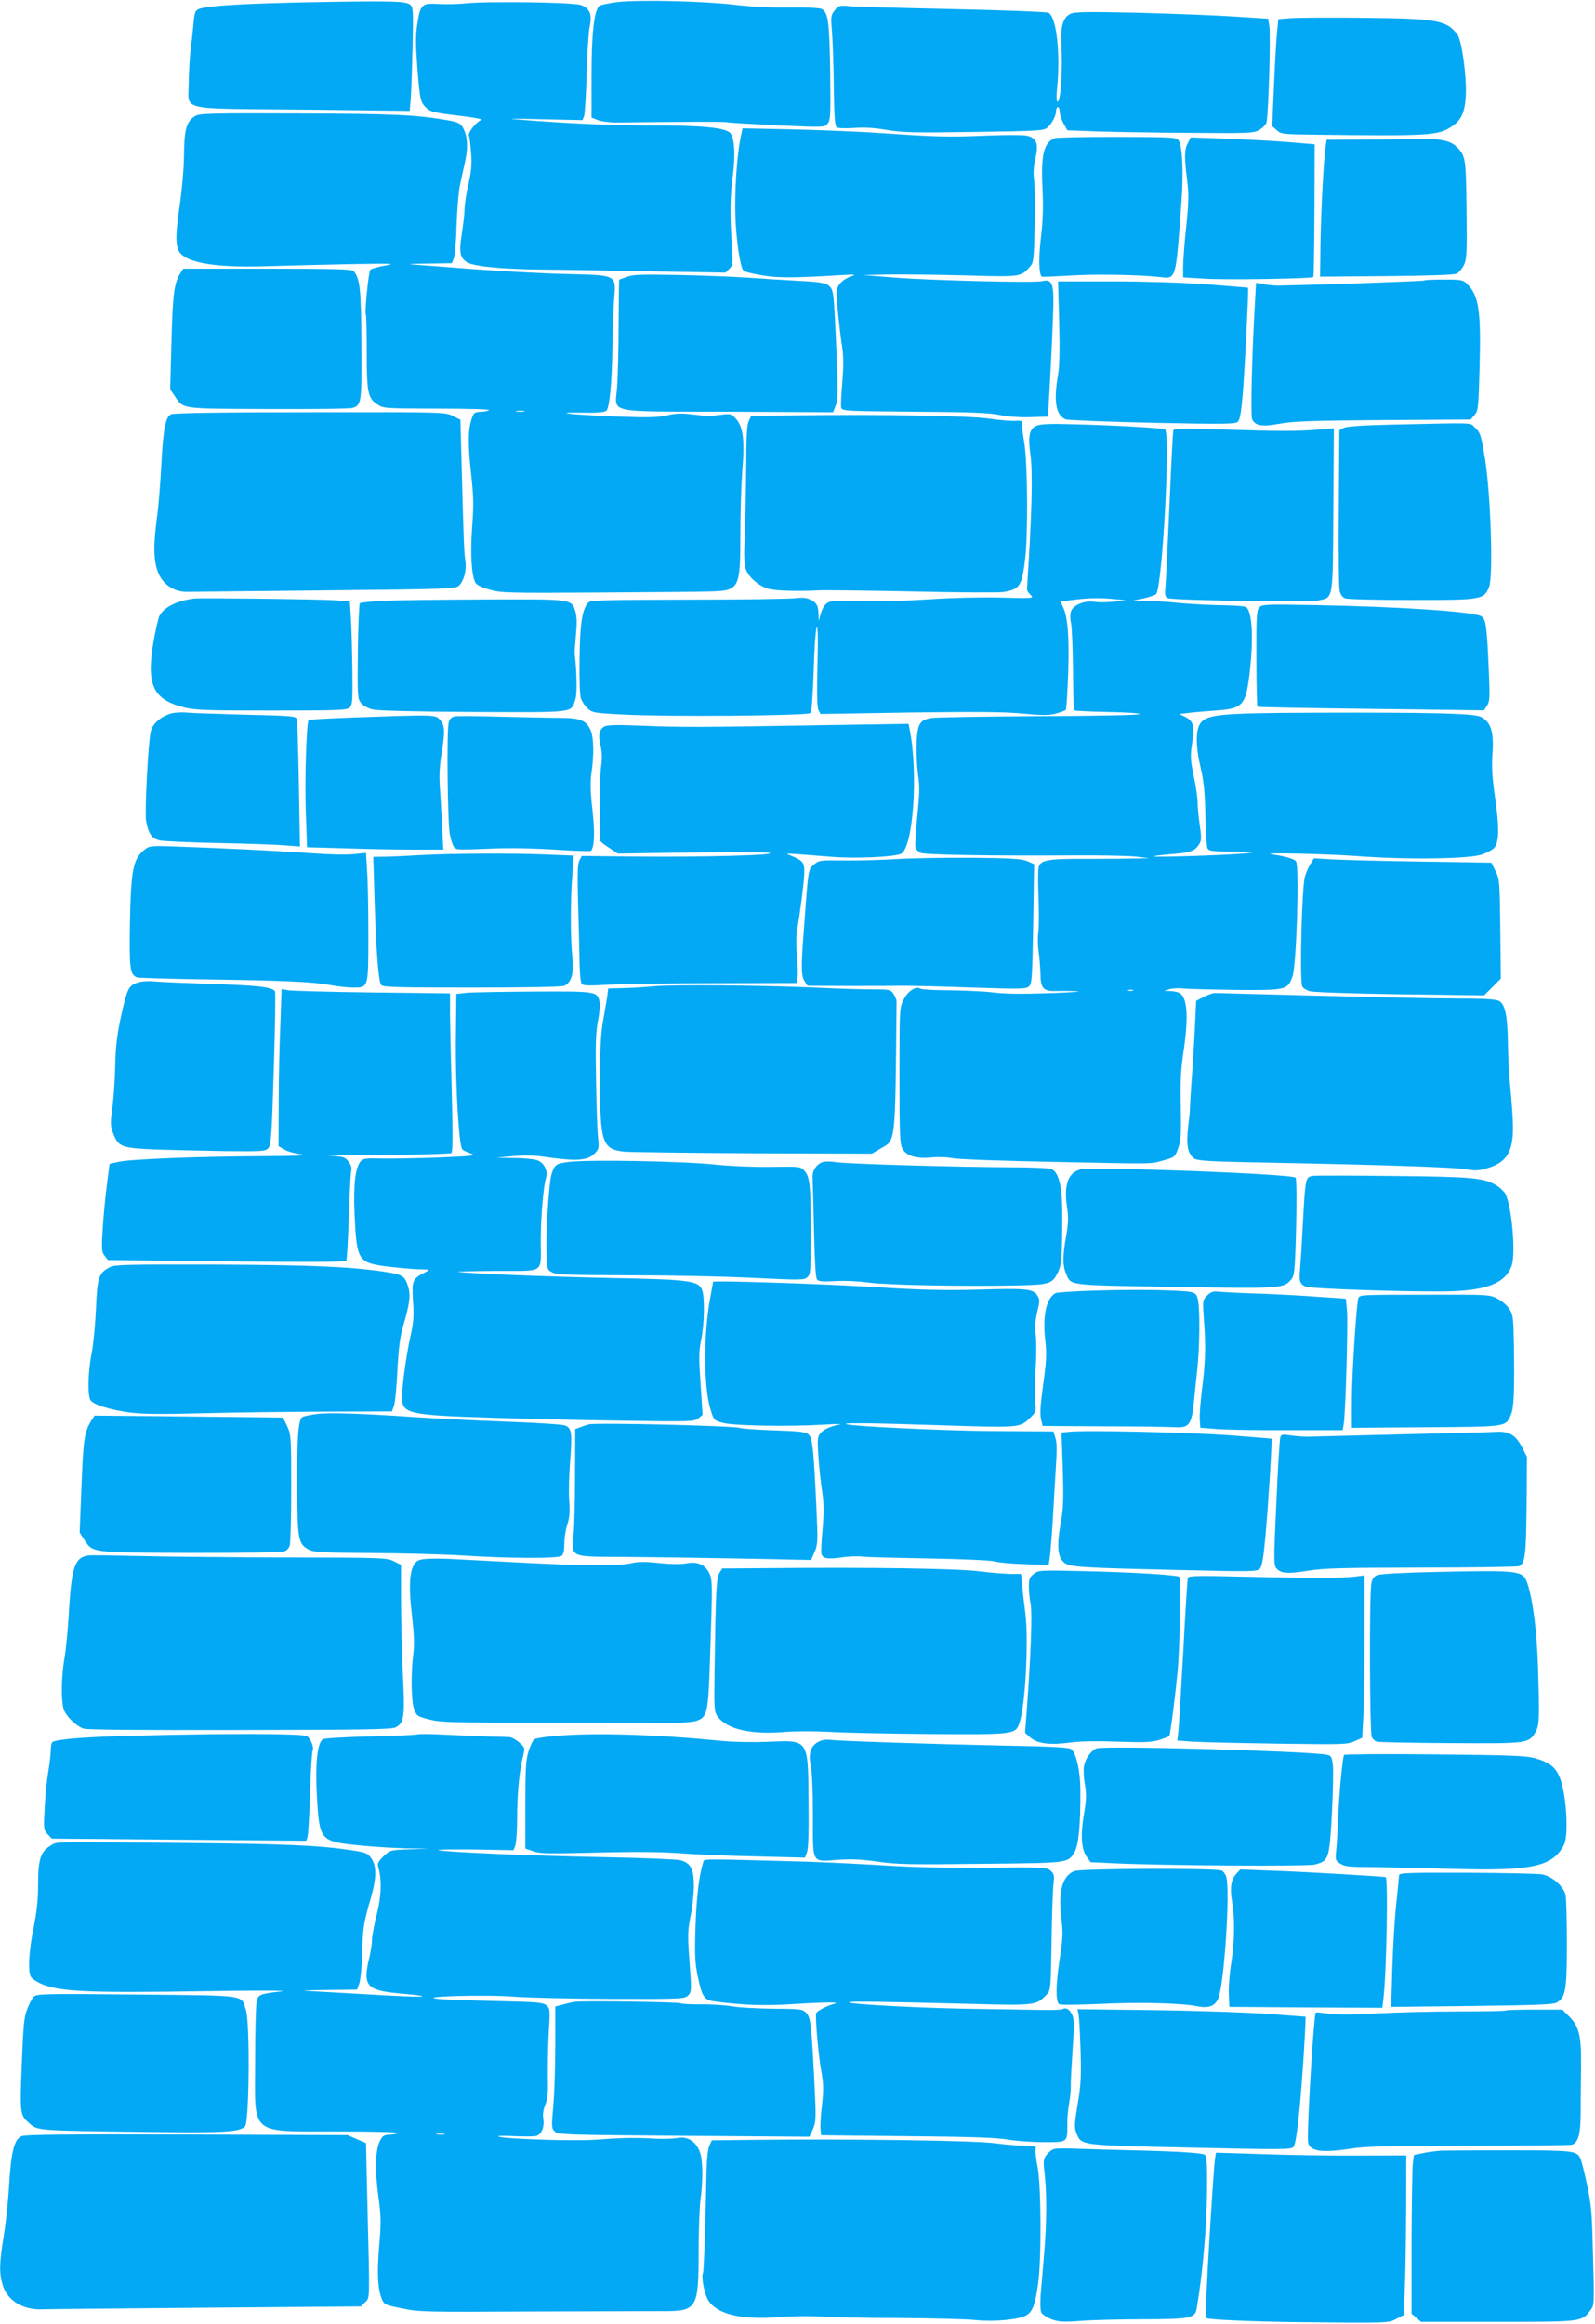 <?xml version="1.0" standalone="no"?>
<!DOCTYPE svg PUBLIC "-//W3C//DTD SVG 20010904//EN"
 "http://www.w3.org/TR/2001/REC-SVG-20010904/DTD/svg10.dtd">
<svg version="1.0" xmlns="http://www.w3.org/2000/svg"
 width="879pt" height="1280pt" viewBox="0 0 879 1280"
 preserveAspectRatio="xMidYMid meet">
<g transform="translate(0,1280) scale(0.1,-0.1)"
fill="#03a9f4" stroke="none">
<path d="M1725 12788 c-371 -7 -581 -19 -628 -37 -21 -8 -25 -18 -31 -83 -3
-40 -11 -107 -16 -148 -5 -41 -9 -121 -10 -176 0 -158 -71 -141 627 -148 l591
-7 6 73 c3 40 7 168 10 285 4 188 3 213 -12 226 -24 21 -96 23 -537 15z"/>
<path d="M3405 12789 c-49 -6 -96 -16 -103 -22 -28 -29 -42 -149 -42 -383 l0
-232 33 -13 c18 -8 65 -14 107 -14 41 1 190 2 332 3 141 2 267 1 280 -2 12 -3
138 -10 278 -17 253 -11 255 -11 271 10 16 19 17 48 14 287 -4 275 -11 326
-46 344 -11 7 -83 10 -177 9 -97 -2 -210 4 -297 14 -172 21 -528 29 -650 16z"/>
<path d="M2560 12781 c-36 -4 -99 -5 -140 -3 -96 6 -103 -1 -120 -108 -10 -65
-10 -113 0 -243 14 -178 17 -192 52 -224 20 -19 47 -25 172 -40 88 -10 140
-20 129 -24 -28 -10 -75 -69 -69 -86 4 -8 9 -51 12 -96 5 -64 1 -103 -15 -174
-12 -51 -21 -112 -21 -135 0 -24 -7 -84 -15 -135 -16 -101 -11 -132 27 -157
37 -24 195 -39 428 -41 118 -1 391 -6 606 -10 l392 -7 21 21 c21 21 21 27 14
139 -11 163 -10 250 6 376 14 113 9 202 -13 231 -23 31 -148 44 -436 44 -246
1 -436 9 -720 31 -90 7 -65 7 112 3 l228 -5 9 23 c4 13 11 119 14 234 3 116
11 233 17 260 14 66 0 99 -48 117 -41 16 -523 22 -642 9z"/>
<path d="M4600 12743 c-21 -26 -22 -34 -15 -118 4 -49 9 -186 10 -304 2 -166
6 -216 17 -223 7 -5 50 -6 95 -3 57 4 113 1 180 -11 84 -14 151 -16 481 -11
353 5 385 7 404 24 26 23 48 66 48 93 0 11 5 20 10 20 6 0 10 -12 10 -26 0
-15 10 -43 21 -64 l21 -38 162 -6 c88 -3 319 -7 511 -8 321 -3 353 -2 383 15
18 10 37 28 41 40 11 29 25 485 16 535 l-6 39 -187 12 c-103 7 -342 16 -532
21 -277 6 -350 5 -371 -6 -39 -19 -54 -66 -50 -154 8 -162 -3 -330 -21 -330
-6 0 -7 30 -2 78 19 194 -5 394 -49 412 -12 5 -249 14 -527 20 -278 6 -533 13
-566 16 -58 5 -62 4 -84 -23z"/>
<path d="M7115 12700 l-70 -5 -7 -70 c-4 -38 -12 -171 -17 -295 l-10 -225 25
-22 c23 -22 34 -23 207 -25 633 -8 684 -5 757 45 54 35 73 79 78 171 5 105
-22 303 -46 335 -59 80 -112 89 -517 93 -181 2 -361 1 -400 -2z"/>
<path d="M1076 12161 c-48 -29 -61 -73 -62 -216 -1 -77 -11 -191 -24 -279 -27
-182 -24 -241 15 -272 62 -49 220 -69 480 -60 99 3 299 8 445 11 237 4 257 3
192 -8 -40 -7 -76 -17 -81 -23 -10 -10 -32 -234 -25 -246 3 -5 5 -97 5 -206 0
-222 6 -255 58 -289 33 -23 39 -23 335 -24 177 0 293 -4 281 -9 -11 -5 -34 -9
-52 -9 -26 -1 -33 -6 -42 -33 -22 -62 -23 -139 -6 -297 15 -134 16 -181 7
-303 -11 -144 -4 -267 18 -308 7 -12 35 -26 78 -38 63 -18 101 -19 592 -16
289 2 571 4 626 6 159 5 164 14 164 318 0 113 5 270 11 350 14 169 4 241 -37
285 -24 26 -29 27 -82 20 -65 -8 -72 -8 -166 3 -50 6 -85 5 -130 -6 -48 -11
-102 -13 -261 -7 -248 9 -397 24 -208 22 88 -2 126 2 135 11 17 17 30 150 33
347 1 88 5 205 9 260 11 146 24 138 -273 146 -130 3 -360 16 -511 27 -151 12
-300 23 -330 25 -30 2 7 4 83 5 l137 2 11 28 c6 15 13 97 15 182 3 85 11 185
19 222 8 37 22 99 30 137 16 75 10 142 -18 184 -12 18 -30 26 -84 35 -172 30
-298 35 -820 37 -477 2 -544 0 -567 -14z m1812 -1628 c-10 -2 -28 -2 -40 0
-13 2 -5 4 17 4 22 1 32 -1 23 -4z"/>
<path d="M4082 12044 c-21 -98 -35 -307 -29 -447 6 -135 27 -271 45 -289 5 -5
51 -16 103 -25 91 -15 177 -14 444 2 68 4 75 3 47 -7 -51 -17 -82 -52 -82 -90
0 -46 17 -208 31 -298 8 -55 8 -108 1 -196 -6 -67 -9 -130 -6 -140 5 -18 23
-19 402 -22 305 -2 414 -6 472 -18 45 -9 113 -14 170 -12 l95 3 7 115 c12 209
23 444 23 528 0 94 -13 116 -63 103 -41 -10 -613 4 -812 20 l-175 14 140 3
c77 1 268 -1 424 -5 309 -9 306 -9 357 48 20 22 22 38 26 220 3 108 1 223 -3
255 -5 41 -3 77 7 121 19 81 7 113 -46 125 -19 5 -118 5 -220 1 -212 -9 -285
-7 -573 13 -114 8 -335 17 -491 21 l-284 6 -10 -49z"/>
<path d="M5814 12039 c-61 -22 -78 -90 -69 -273 5 -103 3 -176 -8 -271 -14
-114 -12 -204 4 -219 2 -2 72 1 154 6 143 9 374 5 497 -8 91 -10 87 -24 119
415 12 166 5 309 -16 338 -12 17 -36 18 -338 19 -179 0 -333 -3 -343 -7z"/>
<path d="M6546 12012 c-19 -37 -20 -76 -4 -203 10 -80 9 -122 -5 -260 -10 -90
-17 -189 -17 -221 l0 -56 118 -7 c112 -8 591 0 600 9 2 3 5 168 6 368 l1 363
-140 12 c-77 6 -231 15 -341 19 l-202 7 -16 -31z"/>
<path d="M7603 12032 l-292 -2 -5 -33 c-11 -66 -27 -378 -29 -547 l-2 -174
364 3 c226 2 373 7 387 13 13 6 31 27 41 47 16 32 18 63 15 305 -3 290 -5 300
-59 351 -24 22 -54 32 -113 38 -8 1 -146 1 -307 -1z"/>
<path d="M994 11295 c-34 -53 -42 -111 -49 -376 l-7 -264 23 -34 c53 -76 24
-72 515 -74 241 -1 451 1 466 6 50 14 52 28 50 353 -2 305 -8 358 -43 401 -9
10 -100 13 -475 13 l-464 0 -16 -25z"/>
<path d="M3455 11275 c-22 -8 -41 -15 -42 -15 -2 0 -3 -111 -4 -247 0 -137 -4
-290 -8 -342 -10 -152 -78 -137 608 -139 l582 -3 14 36 c13 30 14 71 5 287 -5
139 -13 276 -16 305 -10 81 -20 87 -193 96 -80 4 -202 12 -271 17 -69 5 -240
12 -380 15 -211 4 -262 3 -295 -10z"/>
<path d="M7849 11255 c-4 -4 -539 -23 -794 -28 -22 -1 -61 2 -86 7 l-47 8 -6
-109 c-17 -290 -25 -626 -15 -644 19 -35 53 -41 152 -23 75 14 180 17 572 20
l480 3 21 25 c20 22 22 39 28 267 8 306 -4 390 -68 454 -24 23 -31 25 -129 25
-57 0 -106 -2 -108 -5z"/>
<path d="M5837 11028 c4 -155 2 -244 -6 -292 -26 -146 -12 -224 42 -246 12 -5
227 -13 477 -19 391 -8 457 -7 471 5 12 11 19 50 28 157 12 148 33 578 29 582
-2 1 -106 9 -233 19 -140 10 -345 16 -522 16 l-292 0 6 -222z"/>
<path d="M943 10518 c-31 -15 -43 -77 -54 -279 -5 -97 -15 -227 -24 -290 -19
-144 -19 -222 0 -285 23 -77 89 -126 168 -124 23 0 364 4 758 8 686 7 718 8
738 26 27 25 43 84 36 133 -7 44 -10 101 -20 495 l-8 286 -42 21 c-42 21 -50
21 -786 20 -490 0 -751 -4 -766 -11z"/>
<path d="M4378 10512 l-238 -2 -13 -28 c-11 -20 -14 -86 -15 -262 -1 -129 -5
-298 -8 -376 -5 -98 -3 -152 5 -177 15 -44 66 -90 118 -108 37 -13 155 -17
283 -11 36 2 270 -1 520 -6 250 -6 475 -7 500 -3 91 15 102 33 120 186 16 142
13 521 -5 635 -9 53 -15 103 -13 111 2 10 -7 13 -34 11 -21 -2 -86 3 -145 12
-112 16 -583 24 -1075 18z"/>
<path d="M5713 10455 c-41 -17 -49 -58 -34 -163 11 -81 9 -257 -8 -552 -6 -96
-11 -180 -11 -187 0 -7 9 -20 20 -31 19 -18 15 -18 -163 -14 -101 3 -276 -1
-392 -9 -115 -8 -282 -13 -369 -11 -88 2 -170 1 -182 -2 -25 -7 -43 -33 -55
-81 -7 -30 -7 -30 -8 7 -1 51 -9 67 -43 84 -22 11 -44 14 -81 9 -28 -4 -293
-8 -590 -8 -441 -1 -542 -3 -553 -14 -35 -35 -48 -114 -50 -308 -2 -106 1
-204 7 -221 5 -17 22 -42 37 -56 26 -24 35 -26 192 -34 251 -13 1013 -7 1036
8 7 5 13 87 18 227 3 121 11 231 16 243 7 16 9 -48 5 -205 -4 -159 -2 -234 6
-249 l11 -21 490 8 c372 5 523 4 625 -6 108 -10 144 -10 181 0 26 7 51 16 55
20 4 4 10 97 14 207 6 204 -3 308 -30 363 l-14 28 91 11 c57 7 125 9 181 4
l90 -8 -66 -8 c-37 -4 -85 -5 -106 -1 -54 9 -119 -17 -131 -53 -5 -16 -5 -42
0 -62 5 -19 10 -135 11 -257 1 -122 4 -224 7 -226 3 -3 87 -7 187 -9 108 -2
178 -7 173 -12 -5 -5 -248 -10 -557 -11 -301 -2 -567 -6 -590 -10 -65 -11 -77
-32 -82 -139 -2 -50 2 -127 8 -171 10 -66 9 -107 -4 -233 -9 -85 -13 -162 -10
-171 3 -10 16 -23 29 -29 25 -11 398 -17 846 -14 140 1 291 -2 335 -6 l80 -9
-75 -2 c-41 -1 -163 -2 -270 -2 -215 1 -256 -6 -266 -46 -4 -14 -4 -89 -1
-167 3 -77 3 -163 -1 -191 -4 -27 -3 -77 2 -110 5 -33 9 -88 10 -123 1 -78 17
-94 91 -91 28 1 77 0 110 -1 33 -2 -37 -7 -155 -11 -144 -5 -245 -4 -305 4
-49 6 -157 11 -240 12 -82 0 -156 4 -163 9 -25 16 -70 -14 -93 -62 -22 -44
-22 -54 -22 -416 0 -327 2 -375 16 -403 22 -41 76 -57 162 -49 33 4 85 2 115
-4 30 -6 273 -15 540 -20 595 -12 544 -13 621 8 63 17 64 18 82 67 15 42 17
77 14 225 -3 135 0 203 14 299 30 198 23 307 -21 331 -10 6 -34 10 -52 11
l-33 1 30 9 c17 5 50 7 75 4 25 -3 155 -6 290 -8 280 -2 286 -1 313 75 21 58
38 572 21 630 -5 15 -49 29 -134 42 -79 11 303 3 473 -10 264 -20 621 -16 687
10 24 9 52 24 61 32 31 28 33 110 9 275 -17 118 -20 174 -15 249 9 119 -10
176 -66 202 -41 18 -260 24 -919 22 -510 -2 -588 -9 -624 -57 -28 -38 -27
-132 2 -252 16 -69 22 -130 25 -255 2 -91 7 -173 11 -182 7 -16 25 -18 145
-19 115 -1 126 -3 71 -9 -83 -10 -517 -24 -510 -17 3 3 45 8 94 12 105 8 129
16 152 51 16 23 16 35 6 108 -7 45 -12 101 -12 125 0 24 -9 89 -21 144 -19 92
-20 110 -9 185 14 96 7 121 -42 145 l-29 14 53 6 c29 4 96 9 148 13 148 10
165 28 186 201 22 190 16 335 -16 367 -7 7 -56 11 -128 12 -64 1 -171 6 -237
12 -66 7 -151 12 -190 13 l-70 1 58 12 c31 7 62 17 68 23 34 34 81 888 49 908
-11 7 -289 23 -511 28 -122 4 -173 1 -196 -8z m530 -3112 c-7 -2 -19 -2 -25 0
-7 3 -2 5 12 5 14 0 19 -2 13 -5z"/>
<path d="M7670 10461 c-169 -4 -252 -10 -267 -19 l-22 -12 -3 -428 c-2 -235 0
-441 5 -458 4 -18 16 -35 30 -40 12 -5 177 -9 367 -9 388 0 397 2 426 71 24
57 9 513 -22 704 -22 135 -26 147 -54 173 -34 31 20 28 -460 18z"/>
<path d="M6466 10429 c-2 -8 -12 -183 -20 -389 -9 -206 -19 -409 -22 -451 -6
-68 -4 -77 12 -84 30 -12 772 -24 826 -13 87 18 83 -10 86 499 l3 450 -80 -7
c-118 -10 -225 -10 -528 0 -229 7 -273 6 -277 -5z"/>
<path d="M1070 9503 c-95 -12 -166 -47 -191 -95 -6 -11 -19 -68 -30 -126 -46
-253 -9 -335 166 -379 61 -15 125 -17 483 -17 374 0 414 2 430 17 14 15 16 40
14 205 -1 103 -5 230 -8 284 l-6 96 -92 6 c-104 6 -728 13 -766 9z"/>
<path d="M2118 9491 c-69 -3 -130 -10 -135 -14 -4 -5 -9 -125 -11 -266 -2
-245 -2 -259 17 -283 12 -15 39 -30 64 -36 28 -7 225 -12 555 -14 572 -2 538
-7 563 70 10 30 8 149 -4 252 -1 8 3 55 7 104 6 61 5 100 -3 127 -21 70 -15
69 -498 67 -235 -1 -485 -4 -555 -7z"/>
<path d="M6939 9453 c-14 -16 -16 -52 -15 -280 0 -144 3 -264 6 -266 3 -3 285
-8 626 -12 l622 -8 17 26 c15 23 16 45 10 184 -11 263 -16 296 -45 310 -54 25
-461 52 -920 60 -268 5 -286 4 -301 -14z"/>
<path d="M940 8869 c-55 -17 -98 -55 -109 -97 -14 -53 -34 -442 -26 -493 12
-69 30 -97 73 -108 20 -5 168 -12 329 -15 160 -3 326 -9 369 -13 l77 -6 -6
344 c-3 189 -8 351 -12 360 -5 14 -43 17 -283 22 -152 4 -299 9 -327 12 -27 2
-66 0 -85 -6z"/>
<path d="M1955 8848 c-137 -5 -252 -11 -254 -14 -12 -11 -22 -326 -16 -500 l7
-201 211 -6 c115 -4 284 -7 375 -7 l165 0 -7 133 c-3 72 -9 169 -12 215 -5 58
-1 116 11 192 19 116 16 149 -15 180 -23 23 -41 23 -465 8z"/>
<path d="M2508 8854 c-20 -4 -30 -13 -35 -32 -12 -41 -7 -549 6 -617 6 -33 17
-65 24 -72 15 -15 16 -15 217 -7 82 4 229 1 338 -6 106 -7 195 -10 198 -7 20
20 23 97 9 225 -12 104 -13 156 -5 208 14 98 12 189 -4 229 -24 57 -56 70
-171 71 -55 0 -201 3 -325 6 -124 4 -237 4 -252 2z"/>
<path d="M3332 8799 c-30 -16 -37 -48 -22 -108 8 -36 9 -69 2 -118 -7 -51 -10
-353 -3 -406 1 -4 22 -21 49 -38 l47 -31 400 6 c220 3 416 2 435 -2 51 -13
-382 -24 -740 -20 l-294 3 -13 -25 c-10 -19 -12 -74 -7 -245 4 -121 7 -266 8
-322 1 -62 6 -107 13 -114 9 -9 49 -9 150 -3 76 4 339 8 586 8 l447 1 5 30 c3
17 2 70 -3 120 -4 49 -5 110 0 135 18 109 38 260 40 314 3 64 -5 75 -76 104
-35 14 -49 14 232 -8 124 -10 331 -1 375 16 69 26 99 441 50 687 l-6 30 -501
-8 c-650 -11 -765 -11 -976 -2 -127 5 -181 4 -198 -4z"/>
<path d="M797 8120 c-64 -51 -75 -108 -81 -406 -4 -249 0 -283 39 -298 9 -3
177 -8 373 -11 437 -6 595 -13 692 -31 41 -8 98 -14 126 -14 85 0 84 -4 84
291 0 140 -3 298 -7 352 l-6 99 -69 -7 c-38 -4 -136 -2 -216 4 -144 11 -476
28 -762 38 -138 5 -146 4 -173 -17z"/>
<path d="M2320 8090 c-63 -4 -148 -8 -189 -9 l-74 -1 7 -232 c9 -293 22 -456
37 -474 10 -12 93 -14 501 -14 316 0 496 4 509 10 40 22 52 67 43 160 -11 110
-11 306 0 446 l8 111 -152 6 c-182 8 -529 6 -690 -3z"/>
<path d="M4945 8068 c-82 -5 -213 -9 -291 -8 -136 2 -142 1 -169 -23 -31 -26
-30 -15 -56 -372 -15 -197 -14 -241 6 -271 l15 -24 223 -1 c122 0 260 0 307 1
47 0 218 -4 380 -10 274 -9 296 -8 312 8 15 15 17 56 22 345 l5 327 -37 16
c-30 13 -85 17 -302 19 -146 1 -332 -2 -415 -7z"/>
<path d="M7220 8038 c-11 -18 -24 -49 -29 -68 -17 -66 -29 -554 -15 -602 3
-10 22 -22 42 -28 22 -6 229 -13 499 -17 l462 -6 46 46 46 46 -3 273 c-3 261
-4 275 -26 319 l-23 47 -387 6 c-213 3 -433 9 -489 12 l-102 6 -21 -34z"/>
<path d="M773 7391 c-65 -17 -70 -26 -109 -203 -19 -91 -27 -157 -29 -253 -1
-71 -8 -176 -15 -231 -13 -93 -12 -106 4 -148 28 -73 45 -80 230 -88 89 -3
262 -7 385 -9 216 -2 225 -1 241 18 14 18 18 76 29 436 7 229 10 420 7 426
-15 24 -96 33 -351 41 -148 5 -290 11 -315 14 -25 3 -60 1 -77 -3z"/>
<path d="M3600 7367 c-47 -5 -122 -9 -166 -10 l-82 -2 -5 -40 c-3 -22 -14 -83
-23 -135 -13 -71 -17 -153 -17 -325 -1 -350 12 -387 135 -399 34 -3 356 -7
713 -9 l650 -2 46 27 c87 51 82 7 90 810 0 9 -7 28 -16 42 -17 25 -21 26 -117
26 -55 0 -198 4 -317 10 -301 13 -789 17 -891 7z"/>
<path d="M1545 7153 c-5 -109 -9 -303 -9 -432 l-1 -235 32 -18 c17 -11 60 -23
95 -27 44 -6 -25 -9 -227 -10 -357 -2 -713 -16 -781 -31 l-50 -11 -17 -132
c-9 -73 -19 -182 -22 -243 -6 -97 -4 -113 12 -132 l18 -23 653 -7 c433 -5 656
-4 660 3 4 6 10 111 14 235 4 124 10 239 13 255 5 22 1 37 -15 57 -19 25 -28
27 -103 31 -45 1 85 4 288 5 204 1 375 6 382 10 8 5 9 85 3 322 -5 173 -9 370
-10 437 l0 121 -427 5 c-236 3 -444 9 -464 12 l-37 7 -7 -199z"/>
<path d="M2570 7331 l-55 -6 -3 -255 c-2 -257 17 -583 36 -602 5 -5 26 -15 46
-22 33 -12 16 -14 -171 -22 -114 -4 -255 -7 -313 -6 -92 3 -108 1 -122 -15
-30 -34 -41 -128 -34 -293 12 -255 19 -266 183 -287 60 -7 137 -14 172 -15 63
-1 63 -1 35 -16 -71 -36 -75 -45 -68 -158 6 -83 3 -119 -14 -195 -24 -110 -45
-264 -46 -333 -2 -94 31 -102 504 -116 173 -6 493 -13 710 -16 379 -6 396 -5
419 13 l23 19 -11 170 c-10 146 -10 179 3 242 19 89 21 247 3 282 -23 45 -76
52 -502 60 -348 7 -786 25 -840 34 -11 2 84 4 211 5 272 1 244 -19 244 169 0
128 15 298 29 343 13 38 -10 84 -49 98 -18 6 -76 12 -129 12 l-96 2 90 8 c59
6 116 5 165 -2 186 -27 246 -24 287 17 23 23 25 30 19 87 -4 34 -9 175 -11
312 -4 199 -2 266 10 330 9 44 13 92 9 107 -12 57 -19 58 -364 56 -173 -1
-340 -4 -370 -7z"/>
<path d="M6633 7308 l-41 -21 -6 -126 c-3 -69 -11 -198 -17 -286 -7 -88 -11
-167 -11 -175 1 -8 -4 -56 -10 -106 -12 -104 -2 -152 35 -177 18 -11 94 -16
382 -21 643 -12 1059 -26 1116 -37 46 -9 67 -8 112 5 120 35 154 101 143 280
-3 61 -11 152 -16 201 -5 50 -9 144 -10 210 -2 151 -16 215 -50 232 -18 9 -86
13 -235 13 -115 0 -457 7 -760 15 -302 8 -559 15 -570 15 -11 0 -39 -10 -62
-22z"/>
<path d="M3141 6400 c-78 -9 -84 -13 -102 -70 -14 -47 -31 -312 -27 -430 3
-94 3 -95 33 -110 25 -12 97 -14 420 -15 215 0 519 -6 677 -14 272 -13 289
-13 307 3 18 17 20 33 19 256 0 257 -5 301 -38 334 -19 20 -29 21 -183 18 -99
-1 -218 4 -307 13 -166 18 -686 28 -799 15z"/>
<path d="M4534 6399 c-36 -13 -58 -48 -56 -87 1 -20 5 -152 8 -292 4 -169 9
-260 17 -269 9 -10 32 -12 102 -8 52 3 128 -1 180 -8 94 -14 522 -22 815 -16
184 4 198 8 229 70 21 41 25 83 25 316 1 157 -19 240 -60 255 -14 6 -116 10
-227 10 -281 1 -890 18 -958 28 -31 5 -65 5 -75 1z"/>
<path d="M5953 6358 c-66 -17 -91 -86 -73 -204 9 -58 8 -89 -4 -160 -20 -110
-20 -165 -2 -207 29 -70 -5 -66 593 -76 573 -10 603 -9 644 35 20 21 23 37 28
166 7 174 8 395 1 401 -21 21 -1121 62 -1187 45z"/>
<path d="M7239 6323 c-45 -5 -45 -6 -59 -263 -5 -102 -12 -212 -15 -245 -7
-73 -2 -90 33 -103 28 -11 526 -28 757 -26 230 2 338 42 375 139 26 69 -1 354
-38 405 -11 14 -32 33 -48 42 -69 40 -133 46 -559 50 -225 3 -426 3 -446 1z"/>
<path d="M606 5820 c-62 -32 -70 -56 -77 -228 -4 -86 -14 -197 -24 -247 -21
-105 -23 -238 -5 -260 21 -25 111 -52 215 -66 74 -9 177 -10 400 -4 165 4 468
8 672 9 l373 1 11 30 c6 17 15 104 19 195 7 130 14 183 33 250 34 116 40 161
28 206 -19 66 -29 73 -137 89 -191 28 -404 37 -938 39 -468 1 -544 0 -570 -14z"/>
<path d="M3930 5739 c0 -2 -7 -39 -15 -83 -39 -203 -38 -507 3 -628 16 -51 19
-54 67 -66 57 -16 359 -21 550 -10 66 4 109 5 95 2 -54 -11 -88 -26 -107 -47
-18 -20 -19 -31 -13 -127 4 -58 13 -146 21 -197 10 -71 10 -118 2 -208 -6 -64
-9 -124 -6 -135 7 -25 33 -30 111 -19 37 6 92 8 122 4 30 -3 197 -7 371 -10
176 -3 331 -10 350 -16 19 -6 93 -13 166 -15 l132 -5 5 33 c6 37 17 187 22
288 2 36 7 128 12 205 7 101 7 150 -2 175 l-11 35 -330 2 c-287 2 -802 27
-814 39 -7 7 162 5 550 -8 413 -13 410 -13 468 44 30 29 32 35 26 82 -3 28 -2
110 2 181 5 72 5 157 1 190 -5 42 -3 80 8 128 15 61 15 69 0 92 -23 35 -61 39
-326 31 -180 -5 -310 -2 -555 13 -303 19 -905 38 -905 30z"/>
<path d="M6045 5691 c-115 -3 -218 -10 -227 -14 -51 -26 -73 -121 -58 -256 9
-81 7 -116 -11 -247 -15 -109 -19 -164 -12 -191 l9 -38 339 -2 c187 0 364 -3
394 -5 74 -4 89 16 101 143 5 52 14 139 20 194 11 113 13 301 3 358 -4 28 -12
41 -29 47 -33 13 -287 18 -529 11z"/>
<path d="M6653 5664 c-26 -26 -26 -26 -18 -138 11 -144 8 -234 -11 -381 -8
-66 -14 -140 -12 -165 l3 -45 95 -7 c52 -4 229 -7 392 -6 l297 0 6 32 c10 57
25 563 18 628 l-6 64 -176 12 c-97 7 -248 15 -336 17 -88 3 -175 8 -193 10
-26 3 -40 -2 -59 -21z"/>
<path d="M7485 5646 c-12 -59 -35 -429 -35 -561 l0 -150 407 3 c452 3 441 1
470 70 16 39 20 126 16 393 -3 143 -5 159 -26 190 -12 19 -42 44 -66 56 -42
22 -51 22 -402 21 -358 0 -359 0 -364 -22z"/>
<path d="M1740 5010 c-30 -4 -62 -11 -72 -15 -24 -10 -32 -109 -30 -397 1
-277 6 -304 64 -334 29 -15 72 -17 353 -19 176 -1 397 -7 490 -13 261 -17 531
-18 550 -2 10 8 15 30 15 67 0 30 7 77 16 104 13 38 15 70 11 132 -4 45 -1
144 5 219 12 158 9 181 -29 196 -16 6 -163 15 -328 21 -165 6 -392 17 -505 25
-289 20 -476 26 -540 16z"/>
<path d="M500 4969 c-35 -59 -41 -98 -51 -358 l-10 -253 25 -39 c49 -73 31
-71 580 -73 270 0 503 2 518 7 18 5 30 17 35 35 4 15 8 158 8 317 0 278 -1
292 -22 338 -12 26 -23 47 -25 48 -2 0 -236 3 -520 6 l-517 5 -21 -33z"/>
<path d="M3245 4954 c-11 -3 -32 -10 -47 -16 l-28 -10 -1 -252 c0 -138 -4
-287 -8 -330 -11 -126 -24 -121 276 -122 136 -1 425 -5 640 -9 l393 -8 19 44
c18 41 19 56 10 249 -15 314 -21 377 -42 397 -15 15 -43 19 -190 24 -95 3
-179 9 -188 13 -27 12 -790 30 -834 20z"/>
<path d="M5892 4913 l-42 -4 7 -203 c5 -170 3 -218 -12 -300 -22 -122 -16
-182 18 -212 31 -27 85 -30 667 -43 362 -9 396 -8 412 7 13 13 20 54 32 182
15 163 38 532 33 535 -1 1 -106 9 -232 19 -222 16 -795 29 -883 19z"/>
<path d="M8250 4913 c-30 -2 -269 -8 -530 -14 -261 -7 -493 -12 -515 -13 -22
0 -63 3 -91 7 -44 7 -52 6 -58 -9 -4 -9 -14 -172 -22 -361 -15 -319 -15 -346
1 -363 25 -28 63 -30 176 -12 87 14 189 16 624 17 286 0 527 4 537 8 33 17 38
59 41 332 l2 270 -25 49 c-35 69 -71 92 -140 89z"/>
<path d="M490 4232 c-77 -9 -95 -59 -110 -307 -5 -93 -16 -210 -25 -260 -17
-104 -19 -224 -5 -277 11 -39 64 -92 109 -110 17 -7 306 -9 860 -8 700 1 839
3 862 15 46 24 51 58 39 296 -5 118 -10 301 -10 406 l0 193 -40 20 c-38 19
-58 20 -602 21 -310 1 -673 4 -808 8 -135 3 -256 5 -270 3z"/>
<path d="M2352 4213 c-42 -3 -55 -9 -68 -28 -28 -43 -32 -129 -14 -282 12
-103 14 -162 8 -211 -14 -108 -12 -262 4 -307 14 -37 18 -40 84 -57 63 -16
124 -18 659 -17 325 0 632 0 683 -1 52 -1 109 4 128 10 63 21 67 42 77 345 14
414 14 435 -6 473 -24 45 -66 62 -126 50 -28 -5 -84 -5 -147 2 -74 8 -115 8
-150 0 -72 -17 -268 -16 -624 3 -173 9 -346 18 -385 20 -38 2 -94 2 -123 0z"/>
<path d="M4263 4162 l-283 -2 -15 -24 c-17 -26 -21 -101 -27 -543 -3 -211 -2
-223 18 -250 52 -70 186 -100 377 -83 53 4 159 4 234 0 76 -5 327 -10 558 -12
470 -3 472 -3 494 64 32 98 50 447 32 598 -7 52 -15 123 -18 158 l-6 62 -54 0
c-30 0 -107 6 -171 14 -123 16 -613 23 -1139 18z"/>
<path d="M5697 4130 c-23 -18 -27 -29 -27 -69 0 -27 4 -71 10 -99 9 -51 1
-274 -20 -562 l-11 -145 29 -26 c38 -34 107 -43 220 -28 57 8 147 9 262 5 143
-5 184 -4 227 9 29 9 54 19 57 23 6 10 32 213 46 357 12 127 19 509 9 519 -10
10 -249 25 -514 31 -256 6 -262 6 -288 -15z"/>
<path d="M7915 4141 c-188 -4 -310 -11 -326 -18 -20 -9 -28 -21 -32 -50 -11
-69 -9 -821 3 -842 5 -11 18 -22 27 -25 10 -3 191 -7 403 -8 424 -3 434 -2
470 57 23 38 25 67 16 355 -6 199 -27 371 -58 466 -24 73 -37 75 -503 65z"/>
<path d="M6546 4109 c-2 -8 -14 -189 -25 -404 -12 -214 -24 -413 -27 -442 l-6
-51 83 -6 c46 -3 256 -8 467 -11 361 -5 385 -5 426 13 l43 19 6 114 c4 63 7
264 7 447 l0 334 -47 -6 c-82 -10 -227 -10 -580 -2 -287 7 -343 6 -347 -5z"/>
<path d="M745 3239 c-262 -6 -431 -19 -456 -35 -5 -3 -9 -22 -9 -42 0 -20 -6
-75 -14 -122 -8 -47 -17 -137 -20 -202 -6 -111 -6 -117 16 -141 l23 -25 701
-6 702 -6 7 23 c4 12 10 121 14 242 3 121 10 225 14 232 9 15 -9 63 -31 79
-19 15 -437 16 -947 3z"/>
<path d="M2299 3246 c-3 -3 -117 -8 -253 -11 -136 -3 -256 -10 -265 -15 -33
-17 -45 -139 -34 -325 14 -233 19 -239 230 -260 76 -8 194 -15 263 -17 l125
-2 -107 -3 c-107 -4 -107 -4 -144 -38 -28 -27 -35 -40 -30 -57 21 -71 18 -164
-8 -265 -14 -56 -26 -119 -26 -140 0 -21 -7 -65 -15 -98 -37 -154 -16 -179
167 -196 62 -5 118 -12 123 -14 20 -7 -72 -5 -318 10 -138 8 -281 16 -317 18
-36 2 12 4 107 5 l171 2 13 37 c6 20 13 90 15 156 3 147 8 174 46 306 34 117
35 184 1 229 -17 23 -33 29 -95 38 -183 29 -380 37 -933 42 -757 7 -697 8
-735 -14 -56 -33 -70 -76 -70 -212 0 -88 -7 -152 -25 -242 -26 -127 -32 -238
-15 -269 5 -10 31 -27 57 -39 104 -44 252 -51 948 -40 248 4 418 3 379 -1
-126 -15 -132 -18 -140 -59 -4 -20 -8 -168 -8 -329 -1 -413 -37 -383 459 -384
205 0 342 -4 330 -9 -11 -5 -35 -9 -52 -9 -26 -1 -36 -7 -49 -34 -25 -48 -29
-158 -9 -303 15 -113 16 -145 5 -272 -13 -152 -9 -240 14 -295 13 -32 17 -34
112 -53 94 -20 129 -20 714 -17 338 1 663 2 721 2 190 -1 199 13 199 324 0
116 5 246 10 287 15 110 14 219 -3 265 -20 58 -69 89 -122 78 -22 -4 -76 -6
-120 -4 -114 7 -193 5 -325 -5 -116 -10 -531 4 -545 18 -4 3 37 4 90 1 53 -2
107 -2 119 1 30 7 47 48 40 95 -4 24 0 51 11 77 13 30 16 64 14 149 -1 61 1
171 5 245 8 128 7 136 -12 153 -18 16 -47 19 -274 24 -139 3 -284 8 -323 12
-130 13 259 25 420 12 77 -6 319 -11 539 -12 385 -1 399 0 418 19 19 19 20 25
8 184 -11 147 -10 173 5 249 10 46 18 121 19 166 1 95 -17 131 -75 146 -19 5
-212 13 -429 17 -412 8 -855 27 -903 38 -15 4 72 5 193 4 l220 -4 10 27 c5 14
10 81 10 148 0 133 12 264 32 341 12 48 12 48 -20 77 -18 16 -42 29 -55 30
-12 1 -60 2 -107 3 -47 2 -155 6 -240 10 -85 5 -158 5 -161 2z m149 -2203
c-10 -2 -28 -2 -40 0 -13 2 -5 4 17 4 22 1 32 -1 23 -4z"/>
<path d="M3065 3238 c-60 -5 -115 -14 -122 -20 -7 -6 -21 -36 -31 -67 -14 -47
-17 -96 -17 -295 l0 -239 38 -13 c46 -16 66 -16 407 -8 175 4 324 2 410 -5 74
-6 259 -14 411 -17 l275 -7 11 29 c8 19 11 114 9 279 -3 348 3 340 -226 330
-80 -3 -192 -1 -250 5 -365 36 -696 46 -915 28z"/>
<path d="M4503 3201 c-38 -24 -49 -65 -34 -131 6 -25 11 -147 11 -272 0 -271
-10 -253 139 -243 71 5 130 3 217 -10 103 -15 178 -17 569 -12 492 5 478 3
517 65 22 36 33 152 32 337 0 103 -21 201 -48 228 -12 11 -83 16 -363 21 -424
9 -914 25 -968 32 -29 3 -49 -1 -72 -15z"/>
<path d="M6043 3169 c-29 -11 -61 -55 -69 -96 -4 -19 -2 -66 5 -103 9 -55 8
-85 -5 -161 -20 -116 -15 -195 14 -236 l22 -31 127 -6 c283 -13 1068 -18 1109
-7 77 21 80 28 94 279 6 122 9 244 5 272 -6 46 -9 50 -38 55 -129 20 -1220 50
-1264 34z"/>
<path d="M7407 3133 c-8 -14 -26 -198 -32 -338 -3 -71 -8 -155 -11 -186 -6
-54 -5 -58 22 -75 24 -16 50 -19 184 -19 85 -1 283 -5 440 -10 432 -12 544 12
608 130 21 39 20 179 -1 294 -23 121 -55 158 -162 187 -50 13 -142 16 -552 20
-270 3 -493 1 -496 -3z"/>
<path d="M3875 2541 c-22 -71 -37 -192 -42 -351 -5 -153 -3 -201 11 -270 24
-118 36 -136 88 -144 147 -21 283 -26 433 -16 188 12 277 12 230 1 -39 -10
-92 -38 -97 -51 -6 -20 11 -219 27 -313 14 -77 14 -108 5 -192 -7 -55 -10
-115 -8 -134 l3 -33 470 -5 c349 -3 492 -8 554 -18 46 -8 137 -15 202 -15 135
0 131 -3 131 98 -1 31 4 84 10 117 6 33 10 76 9 95 -1 19 4 108 10 198 9 126
9 169 -1 191 -13 31 -35 45 -53 34 -6 -4 -56 -6 -111 -5 -56 1 -220 4 -366 6
-274 3 -700 25 -700 36 0 7 177 4 690 -9 334 -9 343 -7 398 52 22 24 23 30 27
293 2 148 7 292 11 319 5 44 3 53 -16 70 -21 19 -34 20 -354 17 -222 -2 -412
2 -576 13 -135 8 -324 17 -420 20 -596 16 -558 17 -565 -4z"/>
<path d="M5920 2493 c-66 -27 -89 -113 -71 -260 10 -82 9 -109 -10 -230 -20
-132 -22 -225 -3 -243 5 -5 99 -4 219 1 220 11 455 5 540 -12 65 -14 101 0
119 43 33 81 66 591 44 669 -4 15 -16 31 -25 35 -30 14 -779 12 -813 -3z"/>
<path d="M6814 2479 c-30 -34 -37 -75 -24 -155 16 -93 14 -218 -5 -339 -9 -55
-15 -132 -13 -170 l3 -70 421 -3 422 -2 6 52 c17 139 27 666 12 668 -31 5
-484 31 -616 35 l-185 7 -21 -23z"/>
<path d="M7710 2470 c0 -8 -7 -78 -15 -155 -9 -77 -18 -237 -22 -355 l-6 -215
444 5 c344 4 449 8 467 18 50 29 57 67 57 322 0 129 -3 251 -7 270 -9 48 -75
106 -131 115 -23 4 -210 8 -414 9 -325 1 -373 -1 -373 -14z"/>
<path d="M185 1800 c-9 -10 -25 -41 -36 -70 -17 -44 -21 -93 -29 -302 -11
-265 -9 -280 36 -319 54 -47 20 -45 672 -53 407 -5 492 0 522 30 24 23 28 573
5 643 -28 84 17 78 -602 84 -522 5 -552 4 -568 -13z"/>
<path d="M3170 1773 c-14 -2 -44 -8 -67 -15 l-43 -11 0 -214 c0 -118 -5 -269
-11 -335 -10 -113 -10 -122 8 -139 18 -18 52 -19 711 -24 l693 -5 19 42 c17
40 18 57 9 238 -17 339 -21 377 -46 402 -21 21 -31 22 -185 23 -90 1 -190 7
-223 13 -33 6 -108 11 -166 11 -59 -1 -113 2 -119 6 -11 7 -534 14 -580 8z"/>
<path d="M5944 1704 c3 -16 8 -105 11 -199 4 -142 2 -191 -16 -296 -19 -114
-19 -129 -6 -162 28 -65 15 -64 625 -77 492 -11 555 -11 569 2 11 11 20 69 34
204 14 138 34 445 34 515 0 0 -90 7 -200 15 -110 8 -393 18 -629 21 l-428 5 6
-28z"/>
<path d="M8298 1725 c-2 -3 -119 -5 -259 -5 -140 0 -344 -5 -454 -11 -137 -8
-220 -8 -265 -1 -36 5 -67 8 -69 6 -10 -9 -46 -587 -43 -704 1 -60 66 -72 242
-45 76 12 208 15 647 15 303 0 558 3 567 6 35 13 47 60 47 182 0 64 1 178 2
252 2 164 -10 217 -65 272 l-38 38 -153 0 c-85 0 -156 -2 -159 -5z"/>
<path d="M119 1033 c-41 -17 -58 -87 -69 -274 -5 -86 -19 -212 -30 -280 -24
-148 -25 -199 -5 -267 25 -84 111 -137 217 -133 24 1 429 5 900 9 l857 7 23
23 c27 26 26 2 13 527 l-8 350 -51 22 -51 22 -884 3 c-661 2 -891 0 -912 -9z"/>
<path d="M4184 1013 l-261 -3 -13 -28 c-8 -16 -14 -68 -16 -127 -6 -309 -15
-569 -20 -577 -11 -18 9 -120 30 -151 52 -77 182 -107 394 -91 70 6 170 7 222
3 52 -4 246 -8 430 -8 184 -1 376 -6 425 -11 102 -11 245 2 283 27 33 20 48
62 63 173 19 136 17 542 -3 644 -9 43 -13 87 -11 97 5 17 -1 19 -55 19 -34 0
-110 6 -169 14 -113 15 -772 24 -1299 19z"/>
<path d="M5813 963 c-13 -2 -32 -16 -44 -31 -19 -24 -20 -34 -13 -97 13 -113
13 -268 -1 -440 -8 -88 -16 -195 -20 -237 -3 -47 -2 -86 4 -97 6 -11 31 -27
56 -37 39 -14 62 -16 158 -9 62 5 218 9 347 9 263 1 286 6 295 60 34 202 55
446 57 654 1 138 -2 186 -11 192 -18 11 -144 19 -396 25 -121 3 -263 7 -315 9
-52 2 -105 2 -117 -1z"/>
<path d="M7940 953 c-25 -2 -68 -7 -96 -13 l-52 -11 -6 -47 c-3 -26 -6 -222
-7 -437 l0 -390 26 -22 26 -23 422 0 c465 0 465 0 511 63 23 31 23 18 13 377
-4 162 -9 216 -32 320 -14 68 -31 132 -36 142 -22 41 -41 43 -389 43 -184 0
-355 -1 -380 -2z"/>
<path d="M6696 909 c-10 -65 -58 -871 -51 -877 10 -10 234 -20 520 -24 486 -5
485 -5 530 18 l40 21 6 129 c4 71 7 269 8 440 l1 311 -267 -1 c-148 -1 -384 3
-525 8 l-257 8 -5 -33z"/>
</g>
</svg>
